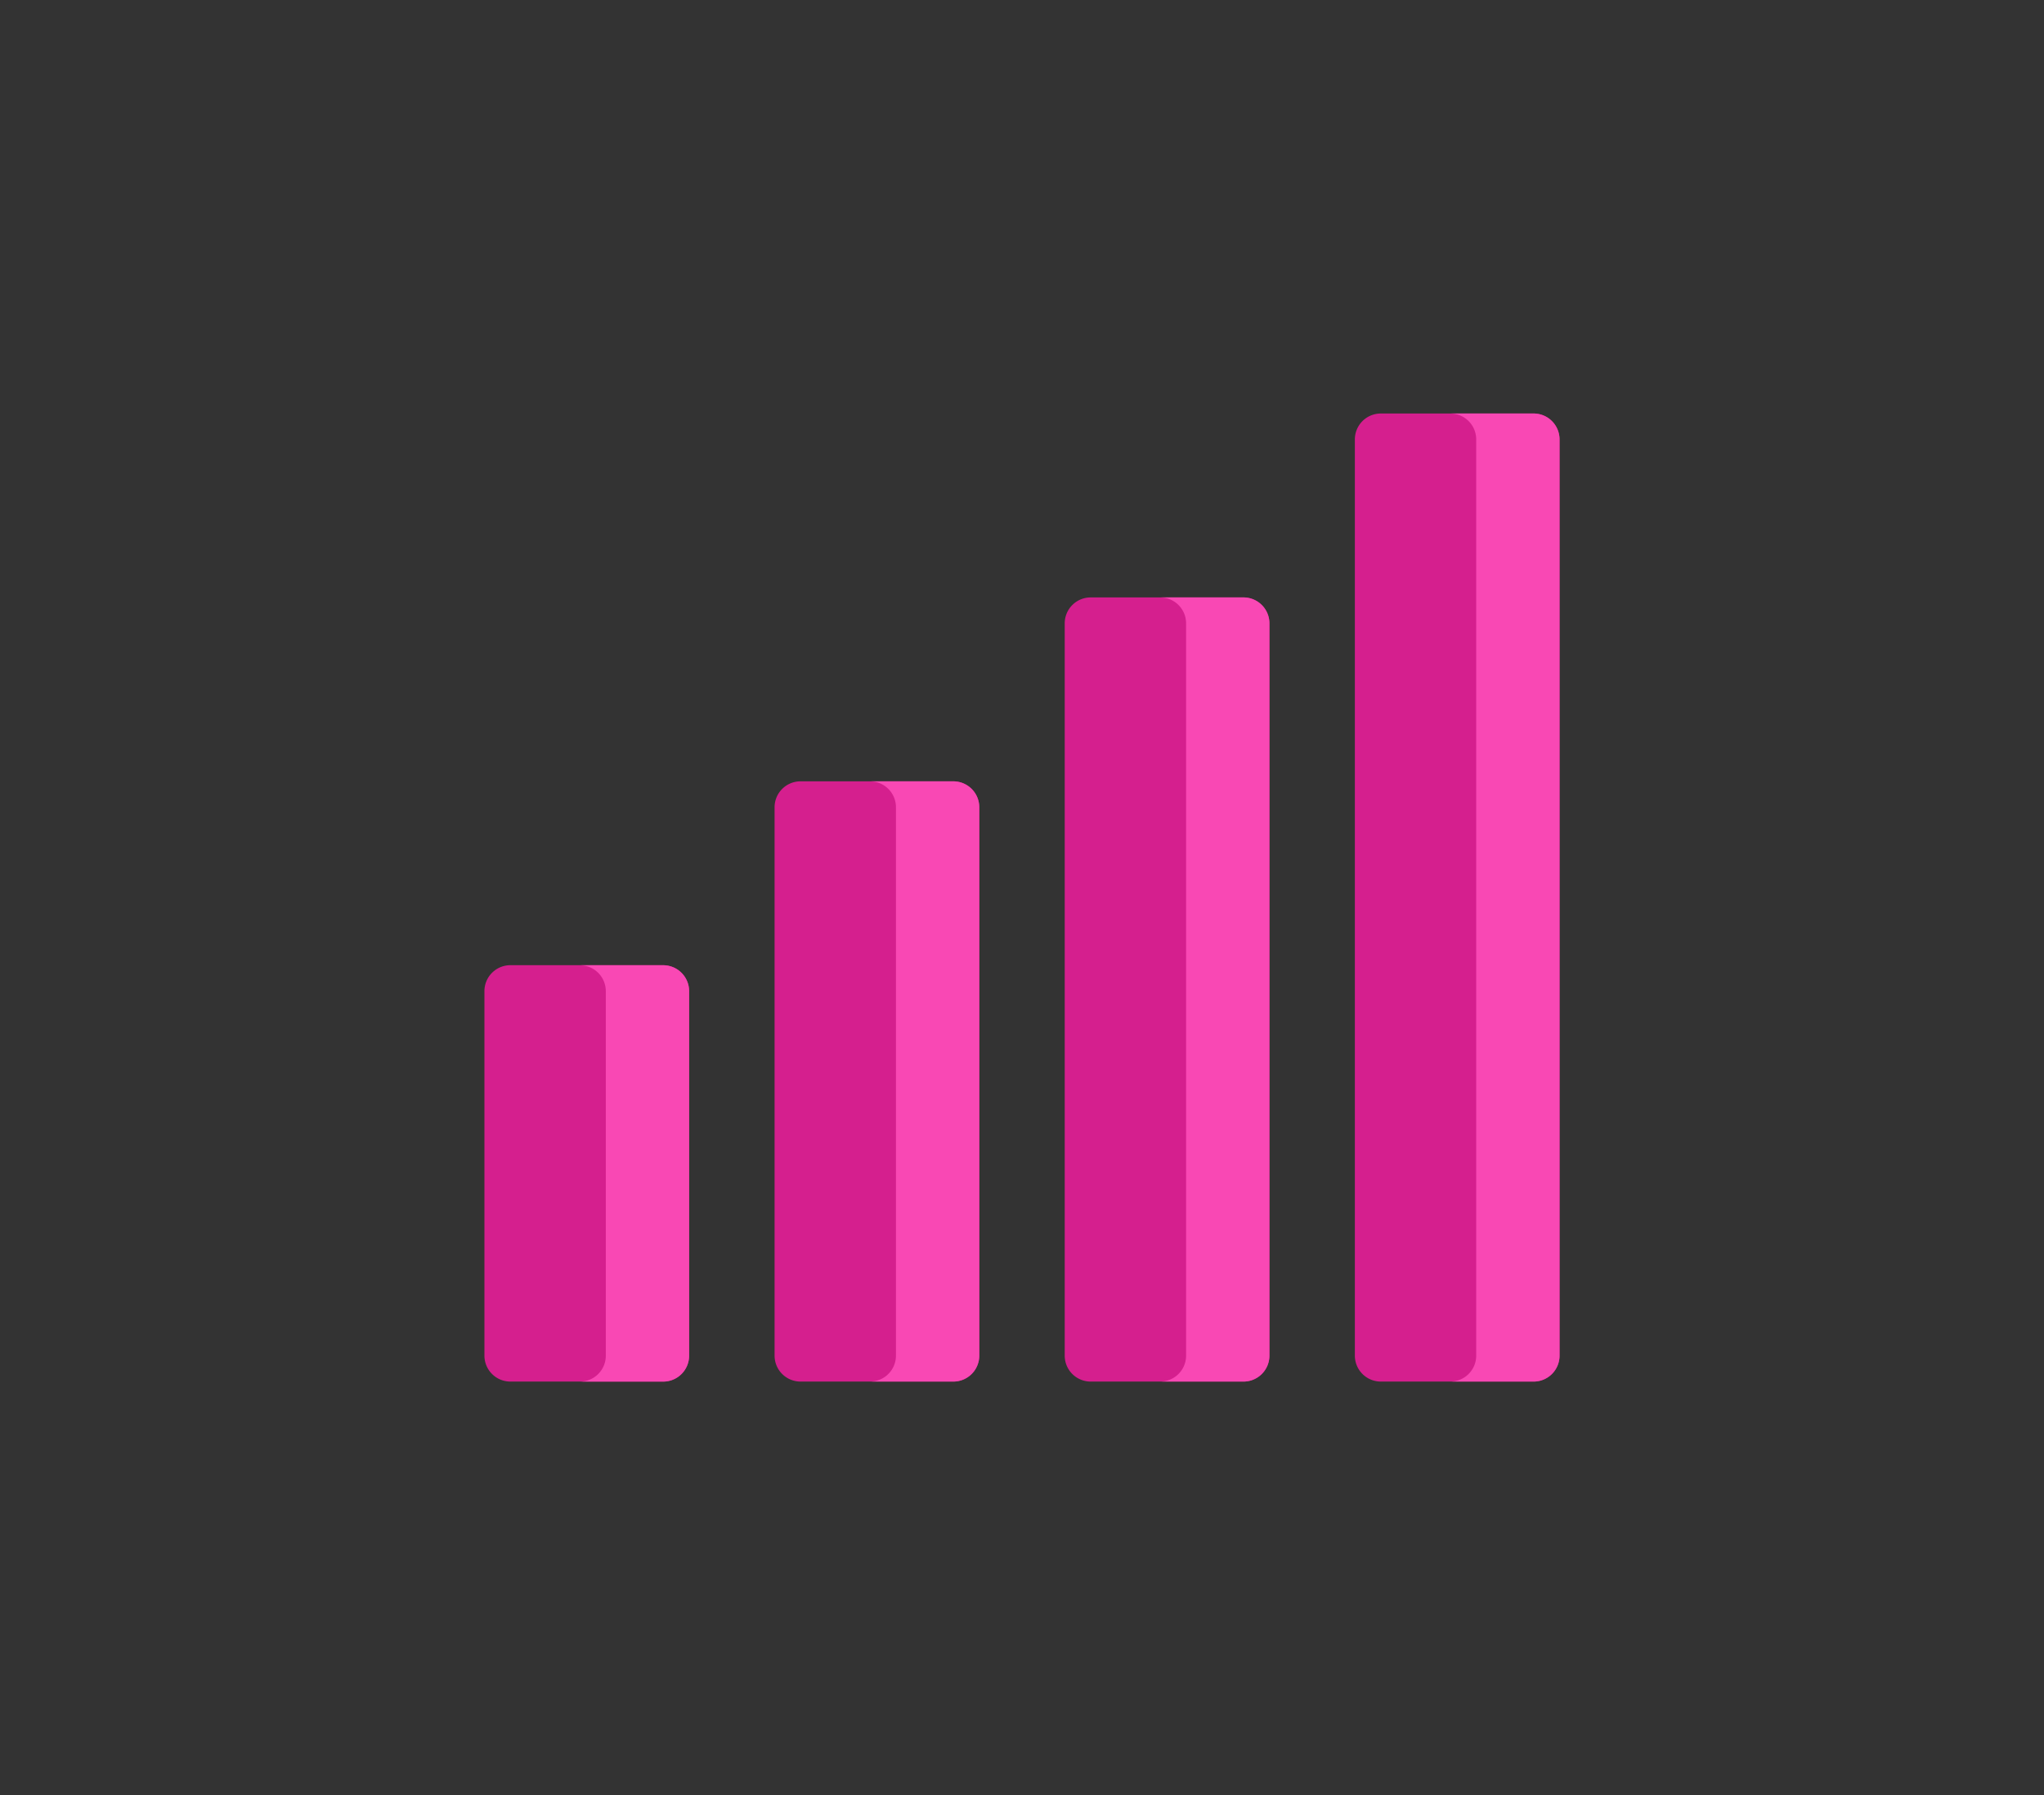 <svg id="exceptional-coverage" xmlns="http://www.w3.org/2000/svg" xmlns:xlink="http://www.w3.org/1999/xlink" width="209.693" height="184.201" viewBox="0 0 209.693 184.201">
  <rect x="0" y="0" width="209.693" height="184.201" fill="#333333" stroke="none"/>
  <defs>
    <clipPath id="clip-path">
      <rect y="5" width="209.693" height="184.201" fill="none"/>
    </clipPath>
  </defs>
  <g id="Group_11421" data-name="Group 11421" transform="translate(-16.153 -5)">
    <g id="Scroll_Group_1" data-name="Scroll Group 1" transform="translate(16.153 0)" clip-path="url(#clip-path)" style="isolation: isolate">
      <path id="Path_27813" data-name="Path 27813" d="M9.112,12.2Z" transform="translate(23.682 -10.652) rotate(14)" fill="#fff2f2"/>
      <rect id="Rectangle_3771" data-name="Rectangle 3771" width="186" height="161" transform="translate(12 15.801)" fill="none"/>
    </g>
  </g>
  <g id="Group_12796" data-name="Group 12796" transform="translate(5328.697 -6795.569)">
    <path id="Path_35951" data-name="Path 35951" d="M18.338,330.975H2.663A2.663,2.663,0,0,1,0,328.312v-37.4a2.663,2.663,0,0,1,2.663-2.663H18.338A2.663,2.663,0,0,1,21,290.917v37.4A2.663,2.663,0,0,1,18.338,330.975Z" transform="translate(-5279 6606.364)" fill="#d51f8e"/>
    <path id="Path_35952" data-name="Path 35952" d="M156.509,262.242H140.834a2.663,2.663,0,0,1-2.663-2.663V203.311a2.663,2.663,0,0,1,2.663-2.663h15.675a2.663,2.663,0,0,1,2.663,2.663v56.268A2.663,2.663,0,0,1,156.509,262.242Z" transform="translate(-5387.405 6675.097)" fill="#d51f8e"/>
    <path id="Path_35953" data-name="Path 35953" d="M294.68,193.509H279.005a2.663,2.663,0,0,1-2.663-2.663v-75.14a2.663,2.663,0,0,1,2.663-2.663H294.68a2.663,2.663,0,0,1,2.663,2.663v75.14A2.663,2.663,0,0,1,294.68,193.509Z" transform="translate(-5495.811 6743.831)" fill="#d51f8e"/>
    <path id="Path_35954" data-name="Path 35954" d="M432.851,124.775H417.176a2.663,2.663,0,0,1-2.663-2.663V28.1a2.663,2.663,0,0,1,2.663-2.663h15.675a2.663,2.663,0,0,1,2.663,2.663v94.013a2.663,2.663,0,0,1-2.663,2.663Z" transform="translate(-5604.216 6812.564)" fill="#d51f8e"/>
    <path id="Path_35955" data-name="Path 35955" d="M468.5,25.436h-8.549a2.663,2.663,0,0,1,2.663,2.663v94.013a2.663,2.663,0,0,1-2.663,2.663H468.5a2.663,2.663,0,0,0,2.663-2.663V28.1A2.663,2.663,0,0,0,468.5,25.436Z" transform="translate(-5639.867 6812.564)" fill="#f948b4"/>
    <path id="Path_35956" data-name="Path 35956" d="M330.331,113.042h-8.549a2.663,2.663,0,0,1,2.663,2.663v75.14a2.663,2.663,0,0,1-2.663,2.663h8.549a2.663,2.663,0,0,0,2.663-2.663v-75.14A2.663,2.663,0,0,0,330.331,113.042Z" transform="translate(-5531.461 6743.831)" fill="#f948b4"/>
    <path id="Path_35957" data-name="Path 35957" d="M192.16,200.648h-8.549a2.663,2.663,0,0,1,2.663,2.663v56.268a2.663,2.663,0,0,1-2.663,2.663h8.549a2.663,2.663,0,0,0,2.663-2.663V203.311A2.663,2.663,0,0,0,192.16,200.648Z" transform="translate(-5423.056 6675.097)" fill="#f948b4"/>
    <path id="Path_35958" data-name="Path 35958" d="M53.989,288.254H45.44a2.663,2.663,0,0,1,2.663,2.663v37.4a2.663,2.663,0,0,1-2.663,2.663h8.549a2.663,2.663,0,0,0,2.663-2.663v-37.4A2.663,2.663,0,0,0,53.989,288.254Z" transform="translate(-5314.651 6606.364)" fill="#f948b4"/>
  </g>
</svg>
